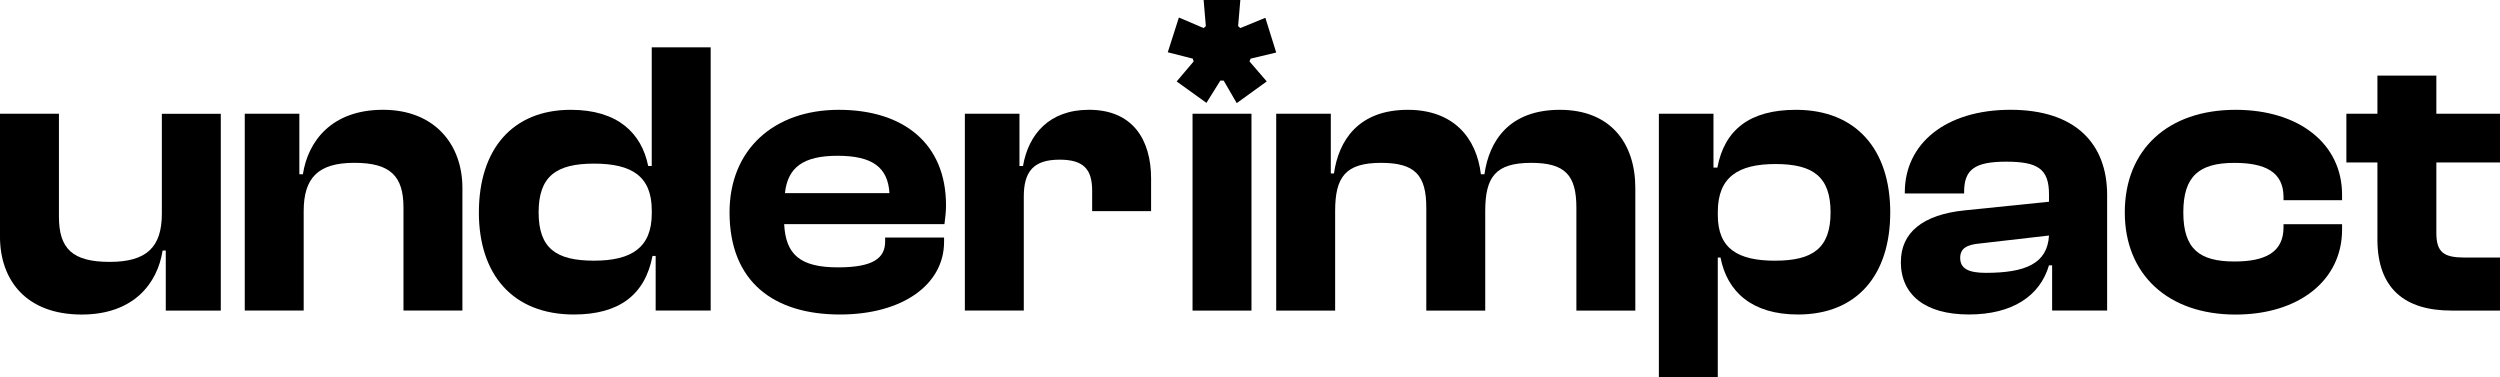 <svg xmlns="http://www.w3.org/2000/svg" width="848" height="128" viewBox="0 0 848 128" fill="currentColor"><g clip-path="url(#clip0_1_2)"><path d="M-9.76585e-06 80.16V38.58H19.99V73.5C19.99 84.29 24.52 88.83 37.18 88.83C49.84 88.83 54.9 83.77 54.9 72.44V38.59H74.89V105.36H56.23V84.97H55.16C53.43 96.16 45.3 106.69 27.71 106.69C8.92 106.69 -0.01 95.1 -0.01 80.17L-9.76585e-06 80.16Z"></path><path d="M83.02 105.34V38.58H101.54V59.1H102.74C104.47 47.91 112.47 37.24 129.93 37.24C147.39 37.24 156.85 48.97 156.85 63.76V105.34H136.86V70.42C136.86 59.76 132.46 55.23 120.2 55.23C107.94 55.23 103.01 60.29 103.01 71.62V105.34H83.02Z"></path><path d="M162.44 72.03C162.44 50.71 173.77 37.25 193.62 37.25C209.48 37.25 217.61 45.11 219.87 56.31H221.07V16.05H241.06V105.34H222.4V86.82H221.33C218.8 100.01 210 106.68 194.68 106.68C173.89 106.68 162.43 93.09 162.43 72.03H162.44ZM201.49 88.42C214.15 88.42 221.08 84.02 221.08 72.43V71.36C221.08 59.77 214.28 55.5 201.49 55.5C188.7 55.5 182.7 59.76 182.7 72.03C182.7 84.3 188.7 88.42 201.49 88.42Z"></path><path d="M247.46 72.03C247.46 50.71 262.52 37.25 284.51 37.25C306.5 37.25 320.89 48.71 320.89 69.63C320.89 72.03 320.62 73.76 320.36 76.03H265.99C266.52 86.29 271.32 90.69 284.25 90.69C296.11 90.69 300.24 87.62 300.24 81.89V80.56H320.23V82.03C320.23 96.56 306.1 106.68 284.91 106.68C262.65 106.68 247.46 95.75 247.46 72.03ZM266.25 65.5H301.7C301.17 56.7 295.84 52.84 284.11 52.84C272.38 52.84 267.19 56.84 266.25 65.5Z"></path><path d="M327.28 105.34V38.58H345.8V56.3H347C348.87 45.51 355.93 37.24 369.39 37.24C384.32 37.24 390.45 47.5 390.45 60.56V71.62H370.46V64.69C370.46 57.36 367.53 54.16 359.4 54.16C350.47 54.16 347.27 58.29 347.27 66.69V105.34H327.28Z"></path><path d="M404.51 105.34V38.58H424.5V105.35H404.51V105.34ZM409.22 34.89L399.13 27.63L404.88 20.84L404.6 19.9L396.11 17.73L399.88 5.94L408.27 9.52L409.02 8.86L408.27 0H420.72L419.97 8.86L420.72 9.52L429.21 6.03L432.89 17.82L424.21 19.89L423.83 20.83L429.68 27.62L419.5 34.98L415.07 27.34H413.94L409.23 34.88L409.22 34.89Z"></path><path d="M432.89 105.34V38.58H451.41V58.84H452.48C454.08 47.65 460.74 37.25 477.53 37.25C492.99 37.25 500.85 46.71 502.32 59.11H503.52C505.12 47.78 511.92 37.25 529.11 37.25C546.3 37.25 554.7 48.58 554.7 63.77V105.35H534.71V70.43C534.71 59.37 530.85 55.24 519.38 55.24C507.25 55.24 503.79 60.04 503.79 71.63V105.35H483.8V70.43C483.8 59.37 479.94 55.24 468.47 55.24C456.34 55.24 452.88 60.04 452.88 71.63V105.35H432.89V105.34Z"></path><path d="M562.69 128V38.58H581.21V56.84H582.54C584.94 44.05 593.47 37.25 609.19 37.25C629.71 37.25 641.17 50.84 641.17 72.03C641.17 93.22 629.98 106.68 609.85 106.68C594.39 106.68 585.86 99.08 583.6 87.36H582.67V128.01H562.68L562.69 128ZM602.14 88.42C614.93 88.42 620.93 84.16 620.93 72.03C620.93 59.9 614.93 55.64 602.27 55.64C589.61 55.64 582.68 60.04 582.68 71.9V72.97C582.68 84.43 589.61 88.43 602.14 88.43V88.42Z"></path><path d="M644.78 88.82C644.78 78.96 652.11 72.83 666.37 71.36L695.02 68.43V65.9C695.02 57.24 691.16 54.84 680.49 54.84C669.82 54.84 666.23 57.51 666.23 65.1V65.63H646.11V65.23C646.11 48.7 659.97 37.24 681.96 37.24C703.95 37.24 714.74 48.7 714.74 66.16V105.34H696.08V90.01H695.01C691.94 100.4 682.62 106.67 667.82 106.67C653.02 106.67 644.76 100.01 644.76 88.81L644.78 88.82ZM673.56 92.55C687.15 92.55 694.48 89.35 695.02 79.89L671.83 82.56C667.03 82.96 664.9 84.29 664.9 87.49C664.9 91.09 667.7 92.55 673.56 92.55Z"></path><path d="M720.73 72.03C720.73 50.71 735.39 37.25 758.31 37.25C779.77 37.25 794.43 48.71 794.43 66.04V67.91H774.57V66.84C774.57 58.31 768.31 55.25 757.91 55.25C746.05 55.25 740.58 59.65 740.58 72.04C740.58 84.43 746.04 88.7 757.91 88.7C768.3 88.7 774.57 85.63 774.57 77.11V76.04H794.43V77.91C794.43 95.1 779.77 106.7 758.31 106.7C735.39 106.7 720.73 93.11 720.73 72.05V72.03Z"></path><path d="M831.47 105.34C815.88 105.34 806.42 98.01 806.42 81.22V55.1H795.89V38.57H806.42V25.64H826.41V38.57H848V55.1H826.41V78.96C826.41 85.62 828.94 87.36 836.01 87.36H848V105.35H831.47V105.34Z"></path></g><defs><clipPath id="clip0_1_2"><rect width="848" height="128"></rect></clipPath></defs></svg>